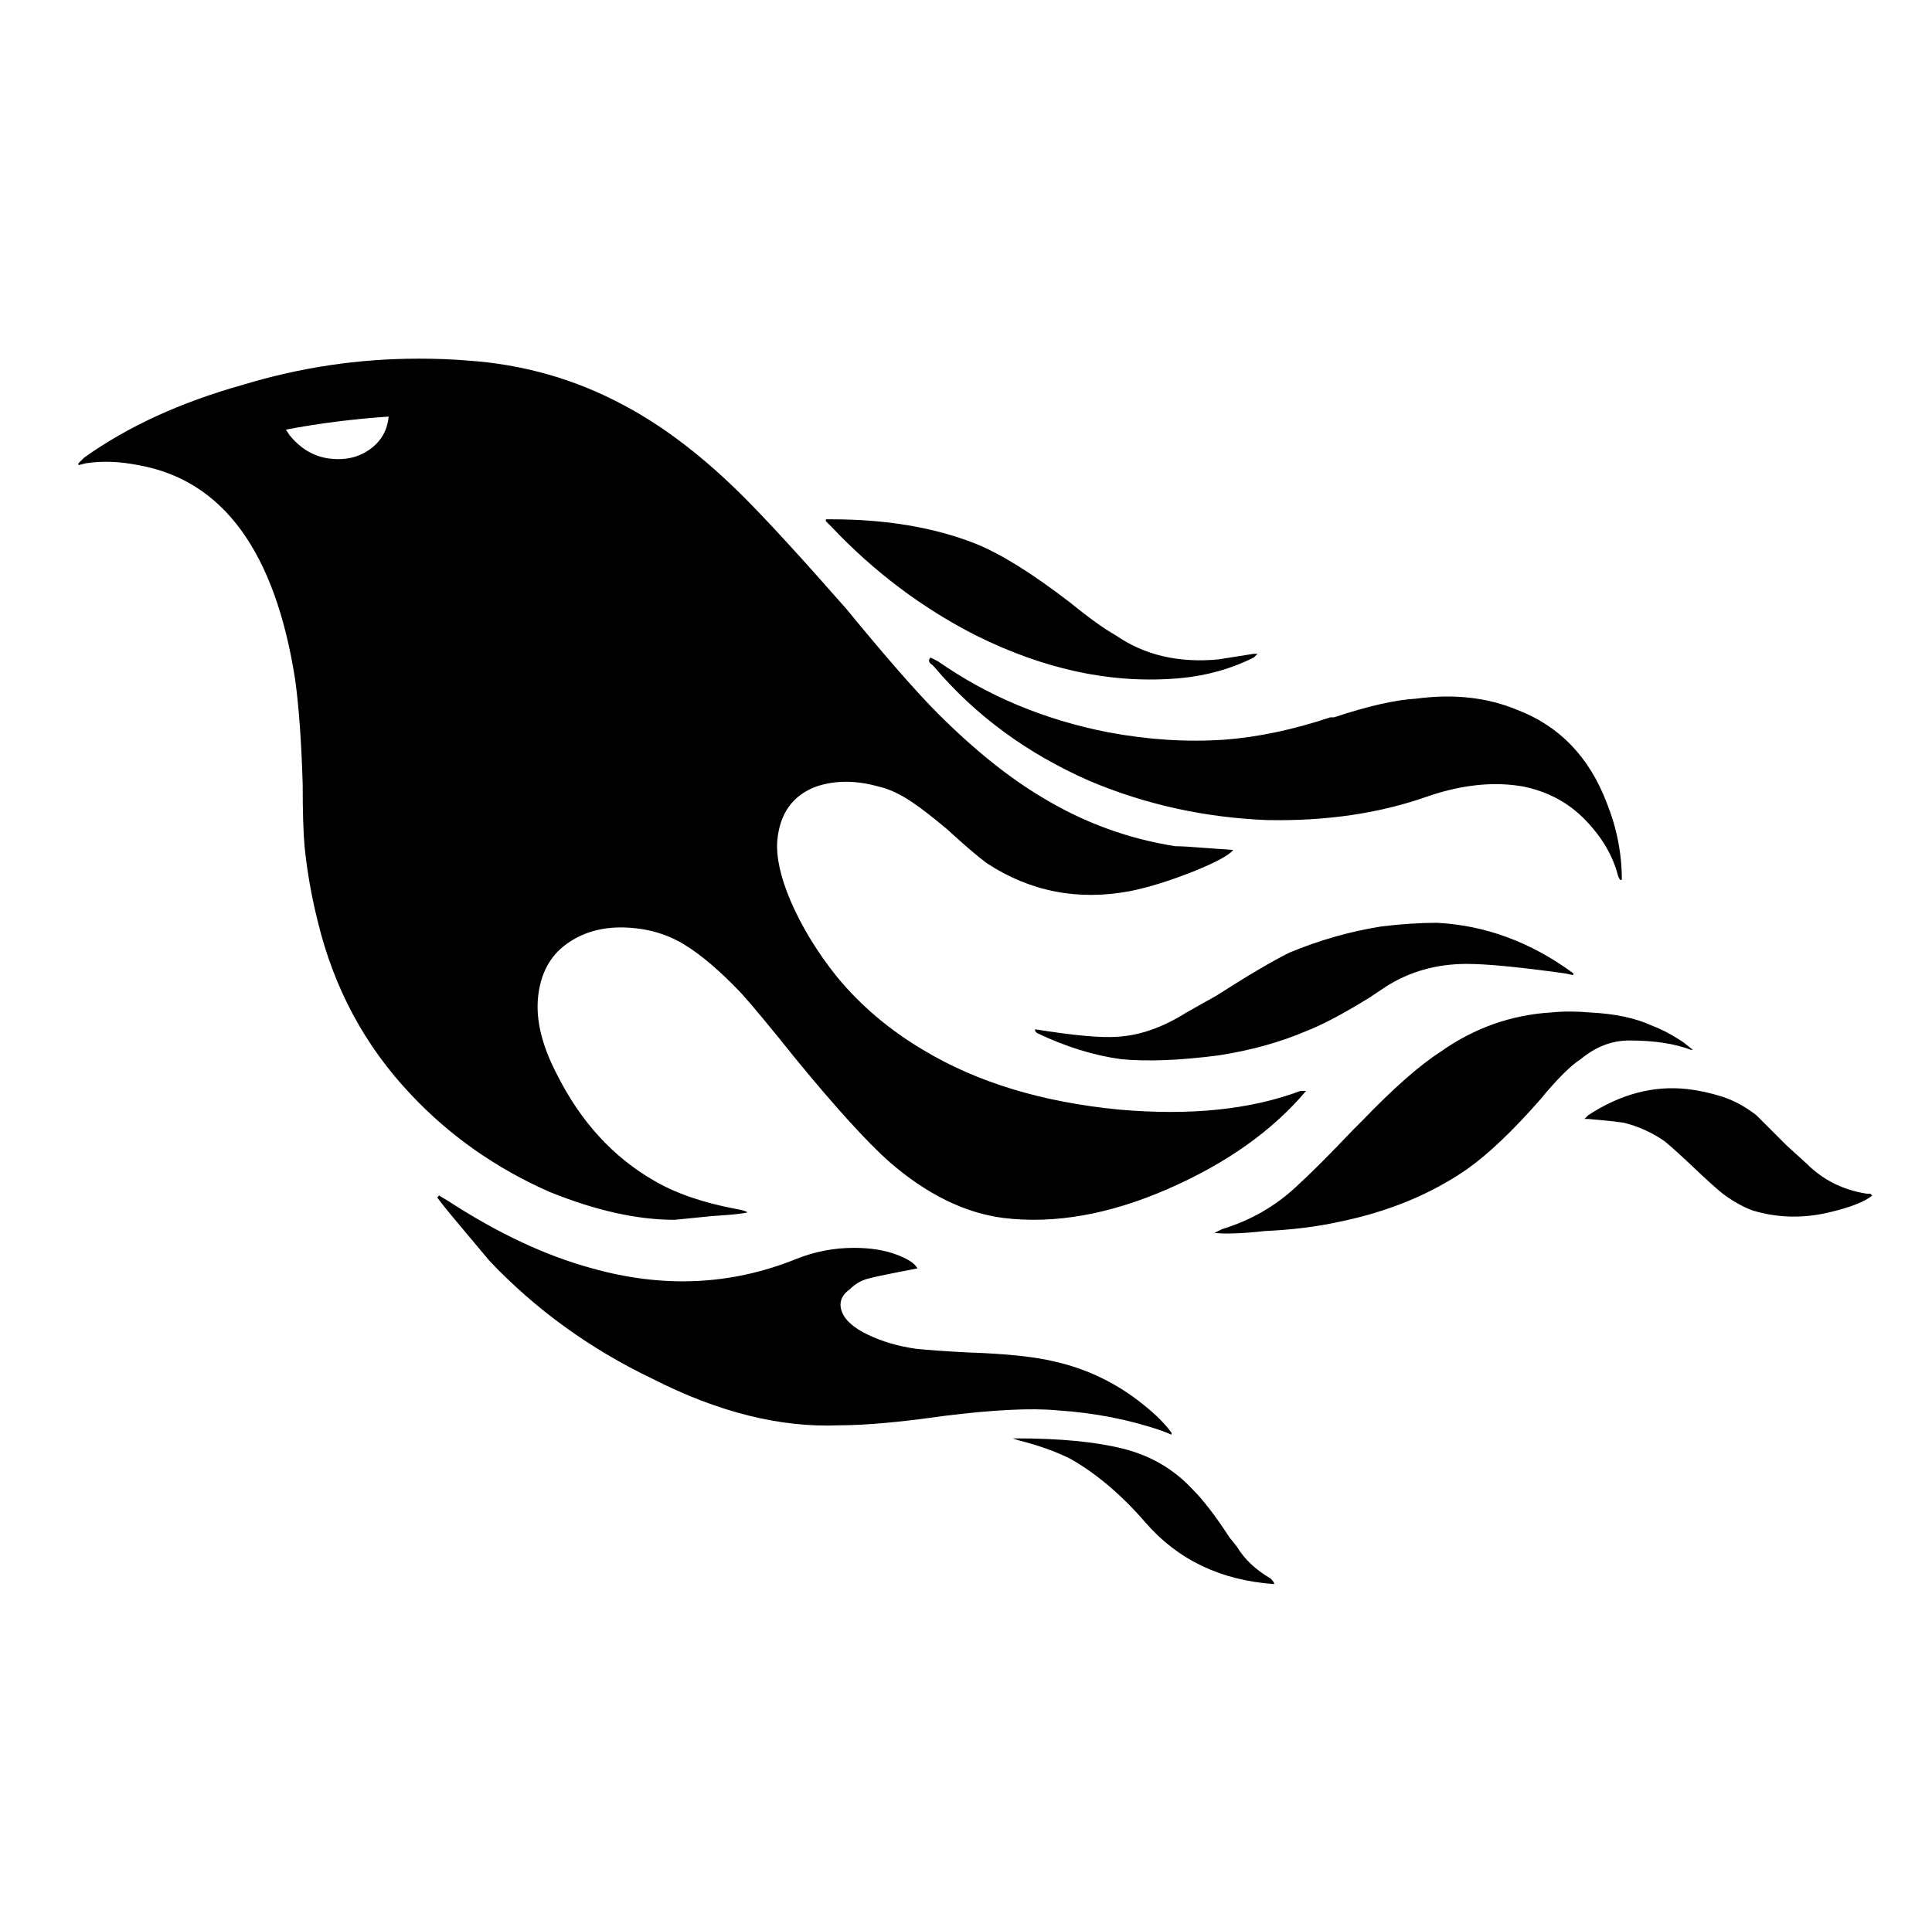 <?xml version="1.0" standalone="no"?>
<!DOCTYPE svg PUBLIC "-//W3C//DTD SVG 1.1//EN" "http://www.w3.org/Graphics/SVG/1.1/DTD/svg11.dtd" >
<svg xmlns="http://www.w3.org/2000/svg" xmlns:xlink="http://www.w3.org/1999/xlink" version="1.1" viewBox="-10 0 1034 1024">
   <path fill="currentColor"
d="M214 192q-48 0 -94 14q-50 14 -85 39l-3 3v1l4 -1q13 -2 28 1q68 12 84 115q3 22 4 56q0 22 1 33q2 20 7 40q13 54 50 93q31 33 74 52q37 15 67 15l20 -2q16 -1 19 -2q-1 -1 -7 -2q-26 -5 -43 -15q-33 -19 -52 -57q-12 -23 -10 -41.5t15 -28t31 -9t32 9t31 26.5
q9 10 29 35q32 39 50 55q30 26 61 30q41 5 88 -15.5t74 -52.5h-3q-40 15 -97 10q-62 -6 -105 -32q-27 -16 -46 -39q-16 -20 -25 -41q-8 -19 -7 -32q2 -22 21 -29q15 -5 33 0q9 2 19 9q6 4 18 14q13 12 21 18q35 23 77 15q15 -3 35 -11q17 -7 20 -11l-14 -1q-12 -1 -17 -1
q-38 -6 -71 -26q-27 -16 -56 -45q-17 -17 -49 -56q-36 -41 -55 -60q-32 -32 -64 -49q-39 -21 -84 -24q-12 -1 -26 -1zM198 223q-1 11 -10 17.5t-21.5 5t-21.5 -12.5l-2 -3q26 -5 55 -7zM432 278v1l3 3q34 36 77 58q56 28 110 23q21 -2 39 -11l2 -2h-2l-19 3q-32 3 -55 -13
q-9 -5 -25 -18q-30 -23 -50 -31q-33 -13 -77 -13h-3zM488 352q-2 2 1 4l1 1q33 39 83 61q45 19 95 21q48 1 87 -13q27 -9 50 -5q20 4 33.5 18t17.5 30l1 2h1q0 -21 -8 -41q-14 -37 -48 -50q-24 -10 -54 -6q-17 1 -44 10h-2q-30 10 -57 12q-30 2 -62 -4q-51 -10 -91 -38z
M759 494q-14 0 -30 2q-25 4 -49 14q-14 7 -39 23l-16 9q-19 12 -37 13q-13 1 -44 -4v1l1 1q23 11 45 14q21 2 52 -2q26 -4 47 -13q13 -5 34 -18l9 -6q19 -12 43 -12q16 0 52 5l5 1v-1q-34 -25 -73 -27zM820 542q-32 2 -59 21q-17 11 -42 37l-5 5q-19 20 -30 30
q-17 16 -40 23l-4 2v0q9 1 27 -1q22 -1 40 -5q39 -8 68 -28q17 -12 39 -37q14 -17 22 -22q12 -10 26 -10q20 0 33 5h1l-5 -4q-9 -6 -17 -9q-13 -6 -33 -7q-11 -1 -21 0zM893 583q-27 -3 -53 14l-2 2h2q12 1 19 2q12 3 22 10q6 5 16 14.5t15 13.5q8 6 16 9q20 6 41 1
q17 -4 23 -9l-1 -1h-2q-19 -3 -32 -16l-11 -10l-16 -16q-9 -7 -18.5 -10t-18.5 -4zM225 640l-1 1q2 3 12.5 15.5t15.5 18.5q37 39 87 63q53 27 100 25q21 0 56 -5q40 -5 61 -3q30 2 56 11l5 2v-1q-5 -7 -15 -15q-21 -17 -47 -23q-16 -4 -47 -5q-19 -1 -28 -2
q-14 -2 -25.5 -7.5t-14 -12.5t4.5 -12q4 -4 9.5 -5.5t26.5 -5.5q-2 -4 -11.5 -7.5t-22.5 -3.5q-16 0 -31 6q-52 21 -109 5q-37 -10 -77 -36zM534 770h-1h-1l3 1q16 4 28 10q21 12 40 34q26 30 69 33v0q0 -1 -2 -3q-12 -7 -18 -17l-4 -5q-11 -17 -20 -26q-15 -16 -37 -21.5
t-57 -5.5z" />
</svg>
